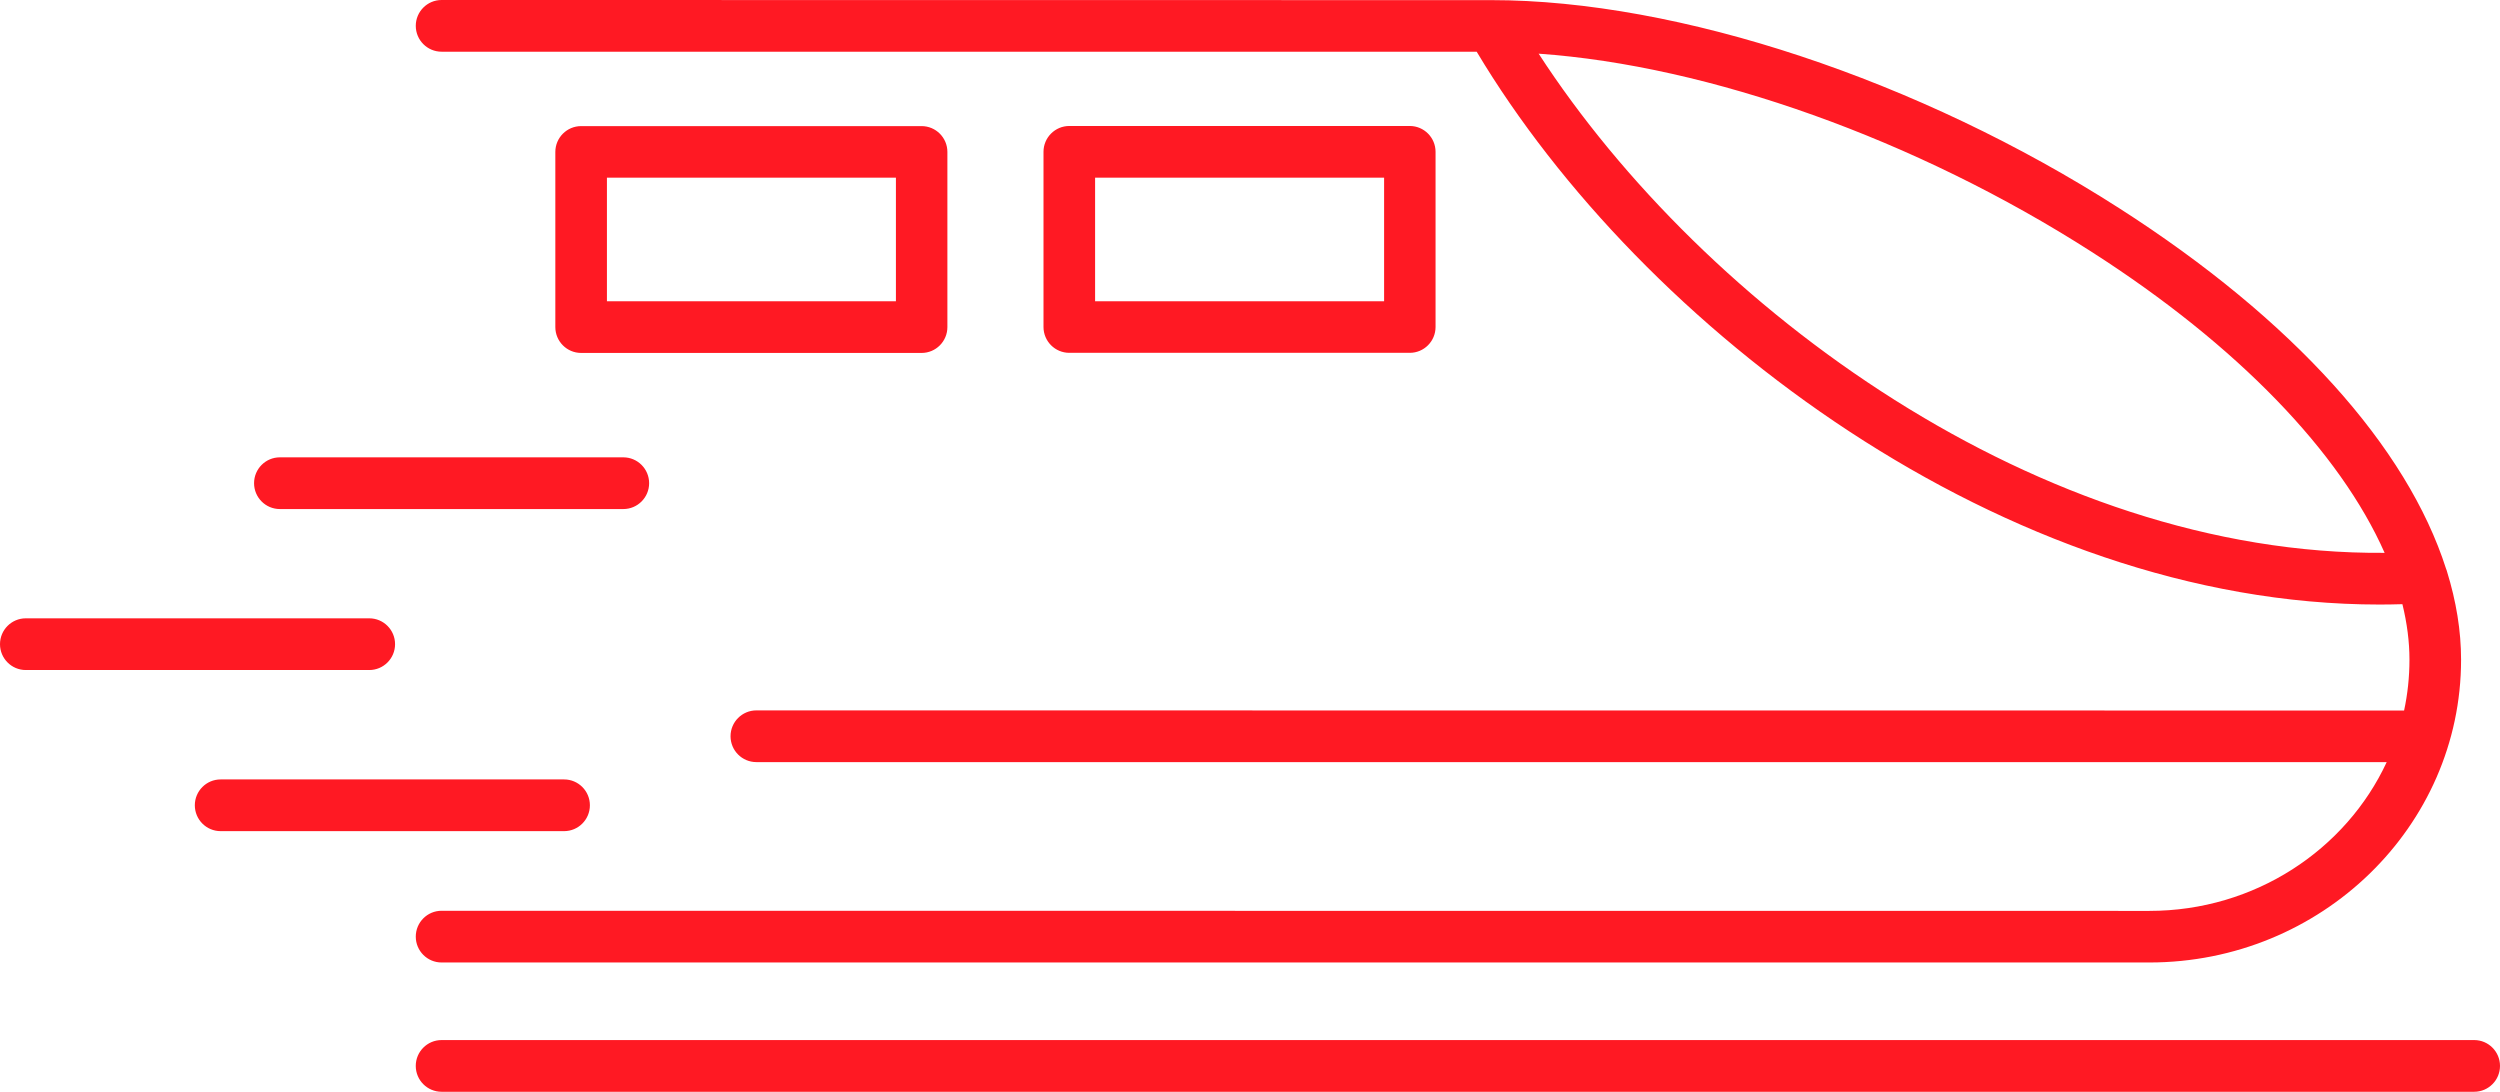 <?xml version="1.0" encoding="UTF-8"?>
<svg xmlns="http://www.w3.org/2000/svg" width="158" height="69" viewBox="0 0 158 69" fill="none">
  <path d="M27.908 3.268H93.326C103.761 20.711 126.724 38.207 150.386 38.207C150.863 38.207 151.347 38.199 151.832 38.184C152.124 39.378 152.278 40.55 152.278 41.691C152.278 42.793 152.162 43.864 151.939 44.905L47.801 44.897C46.901 44.897 46.17 45.629 46.17 46.531C46.17 47.433 46.901 48.165 47.801 48.165H150.84C148.272 53.699 142.512 57.569 135.837 57.569L27.907 57.561C27.007 57.561 26.277 58.293 26.277 59.195C26.277 60.097 27.007 60.829 27.907 60.829H135.837C146.695 60.829 155.54 52.243 155.54 41.691C155.54 39.864 155.232 37.999 154.648 36.11C154.632 36.056 154.617 36.002 154.594 35.956C152.133 28.248 144.912 20.194 133.954 13.172C121.289 5.049 106.078 0.008 94.25 0.008L27.908 0C27.008 0 26.277 0.732 26.277 1.634C26.277 2.536 27.008 3.268 27.908 3.268ZM150.711 34.94C128.955 35.117 107.707 19.509 97.242 3.392C107.993 4.147 121.081 8.795 132.202 15.924C141.415 21.828 147.898 28.581 150.712 34.948L150.711 34.94ZM59.875 20.672V9.604C59.875 8.702 59.145 7.97 58.245 7.97H36.728C35.828 7.97 35.097 8.702 35.097 9.604V20.672C35.097 21.574 35.828 22.306 36.728 22.306H58.245C59.145 22.306 59.875 21.574 59.875 20.672ZM56.622 19.038H38.358V11.23H56.622V19.038ZM89.097 22.299C89.997 22.299 90.727 21.567 90.727 20.665V9.596C90.727 8.695 89.997 7.962 89.097 7.962H67.58C66.68 7.962 65.949 8.695 65.949 9.596V20.665C65.949 21.567 66.68 22.299 67.58 22.299H89.097ZM69.21 11.23H87.475V19.038H69.21V11.23ZM158 67.366C158 68.268 157.269 69 156.37 69H27.907C27.007 69 26.276 68.268 26.276 67.366C26.276 66.464 27.007 65.732 27.907 65.732H156.37C157.269 65.732 158 66.464 158 67.366ZM16.057 30.538C16.057 29.636 16.787 28.904 17.687 28.904H39.395C40.294 28.904 41.025 29.636 41.025 30.538C41.025 31.44 40.294 32.172 39.395 32.172H17.687C16.787 32.172 16.057 31.44 16.057 30.538ZM23.331 42.346H1.63C0.731 42.346 0 41.614 0 40.712C0 39.81 0.731 39.078 1.63 39.078H23.338C24.238 39.078 24.968 39.81 24.968 40.712C24.968 41.614 24.238 42.346 23.338 42.346H23.331ZM35.651 52.528H13.943C13.043 52.528 12.313 51.796 12.313 50.894C12.313 49.992 13.043 49.26 13.943 49.26H35.651C36.551 49.26 37.281 49.992 37.281 50.894C37.281 51.796 36.551 52.528 35.651 52.528Z" fill="#FF1923"></path>
</svg>

